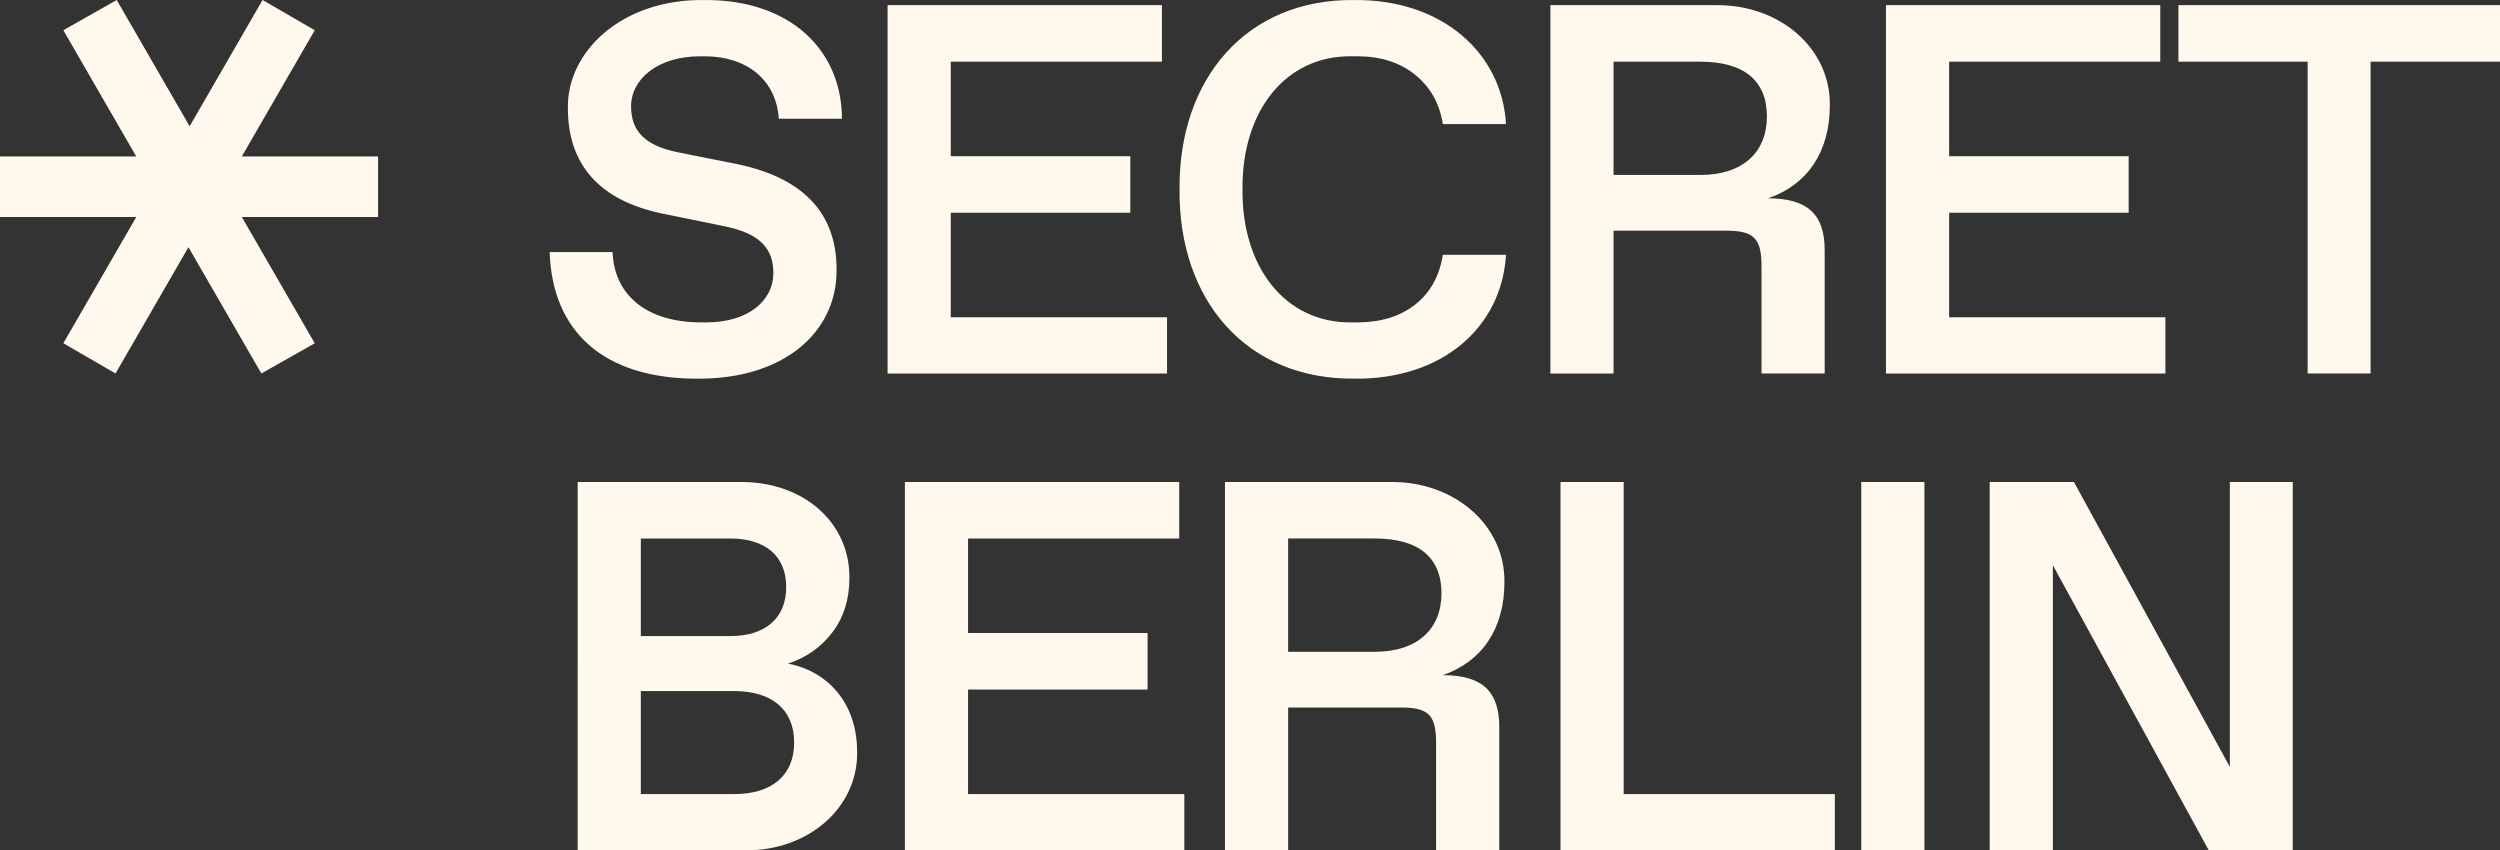 <svg xmlns="http://www.w3.org/2000/svg" id="Layer_1" data-name="Layer 1" viewBox="0 0 771.59 262.44"><rect x="0" y="0" width="771.59" height="262.44" fill="#333333" stroke="none"/><defs><style>.cls-1{fill:#fff9ed}</style></defs><g><path d="M189.06 77.78c.48 13.24 10.46 21.72 27.35 21.72H218c13.08 0 20.69-6.82 20.69-15.22 0-7.69-4.28-12.21-14.98-14.43l-19.42-3.96c-19.26-4.04-29.02-15.06-29.02-32.5C174.95 16.03 191.76-.3 217.29.01c26.16-.24 42.49 15.06 42.57 36.63h-19.5c-.79-12.13-10.07-19.26-22.75-19.26h-1.59c-12.84 0-21.25 6.9-21.25 15.46 0 7.93 4.68 12.21 14.59 14.19l17.52 3.49c20.22 4.04 31.31 14.59 31.31 32.58.24 19.74-16.73 34.01-43.05 33.77-29.01 0-44.71-14.67-45.5-39.08h19.42ZM273.94 1.59h84.67v17.44h-65.17V48.2h55.41v17.45h-55.41v32.27h66.75v17.36h-86.25V1.59ZM418.04.01c26.95-.24 45.5 16.25 46.77 38.29h-19.5c-1.03-6.5-3.96-11.57-8.64-15.3-4.68-3.73-10.54-5.63-17.76-5.63h-1.66c-20.45-.32-34.01 16.89-33.77 41.06-.24 24.18 13.32 41.38 33.77 41.07h1.66c7.22 0 13.16-1.82 17.84-5.47 4.68-3.73 7.53-8.8 8.56-15.38h19.5c-1.35 22.44-19.74 38.53-46.77 38.21-33.45.32-54.3-24.26-53.99-58.43-.31-34 20.54-58.82 53.99-58.42ZM478.5 1.59h51.05c19.82-.24 35.44 13.4 35.2 30.92 0 14.35-6.9 24.5-19.03 28.7 12.37 0 17.44 5.15 17.44 16.01v38.05h-19.5V82.14c0-8.56-2.3-10.94-10.86-10.94H498v44.08h-19.5V1.59ZM524.8 54c13.08 0 20.53-6.98 20.53-18.07s-7.13-16.89-20.53-16.89H498V54h26.8ZM582.07 1.59h84.67v17.44h-65.17V48.2h55.41v17.45h-55.41v32.27h66.75v17.36h-86.25V1.59ZM712.22 19.04h-39.88V1.59h99.25v17.44h-39.95v96.24h-19.42V19.04ZM178.28 148.76h49.94c19.9-.24 34.17 12.68 33.93 29.73 0 6.5-1.74 12.05-5.23 16.65-3.49 4.6-8.09 7.85-13.71 9.67 12.37 2.38 21.33 12.29 21.33 27.19.32 17.36-15.22 30.68-34.64 30.44h-51.61V148.76Zm47.09 47.56c10.86 0 17.28-5.55 17.28-15.14s-6.42-14.98-17.28-14.98h-27.59v30.12h27.59Zm1.27 48.76c11.5 0 18.47-5.71 18.47-15.93s-6.98-15.86-18.47-15.86h-28.86v31.79h28.86ZM279.28 148.76h84.67v17.44h-65.17v29.17h55.41v17.44h-55.41v32.27h66.75v17.36h-86.25V148.76ZM378.07 148.76h51.05c19.82-.24 35.44 13.4 35.2 30.92 0 14.35-6.9 24.5-19.03 28.7 12.37 0 17.44 5.15 17.44 16.01v38.05h-19.5V229.3c0-8.56-2.3-10.94-10.86-10.94h-34.8v44.08h-19.5V148.76Zm46.29 52.4c13.08 0 20.53-6.98 20.53-18.07s-7.13-16.89-20.53-16.89h-26.8v34.96h26.8ZM481.63 148.76h19.5v96.32h65.17v17.36h-84.67V148.76ZM574.45 148.76h19.5v113.68h-19.5V148.76ZM707.63 148.76v113.68h-25.92l-48.12-88v88h-19.5V148.76h26l48.12 87.92v-87.92h19.42Z" class="cls-1"/></g><path d="m19.55 105.94 22.51-38.97H0V48.3h42.06L19.55 9.33 36.02 0l22.51 38.97L81.04 0l16.1 9.33L74.63 48.3h42.06v18.67H74.63l22.51 38.97-16.47 9.33L58.16 76.3l-22.51 38.97-16.1-9.33Z" class="cls-1"/></svg>